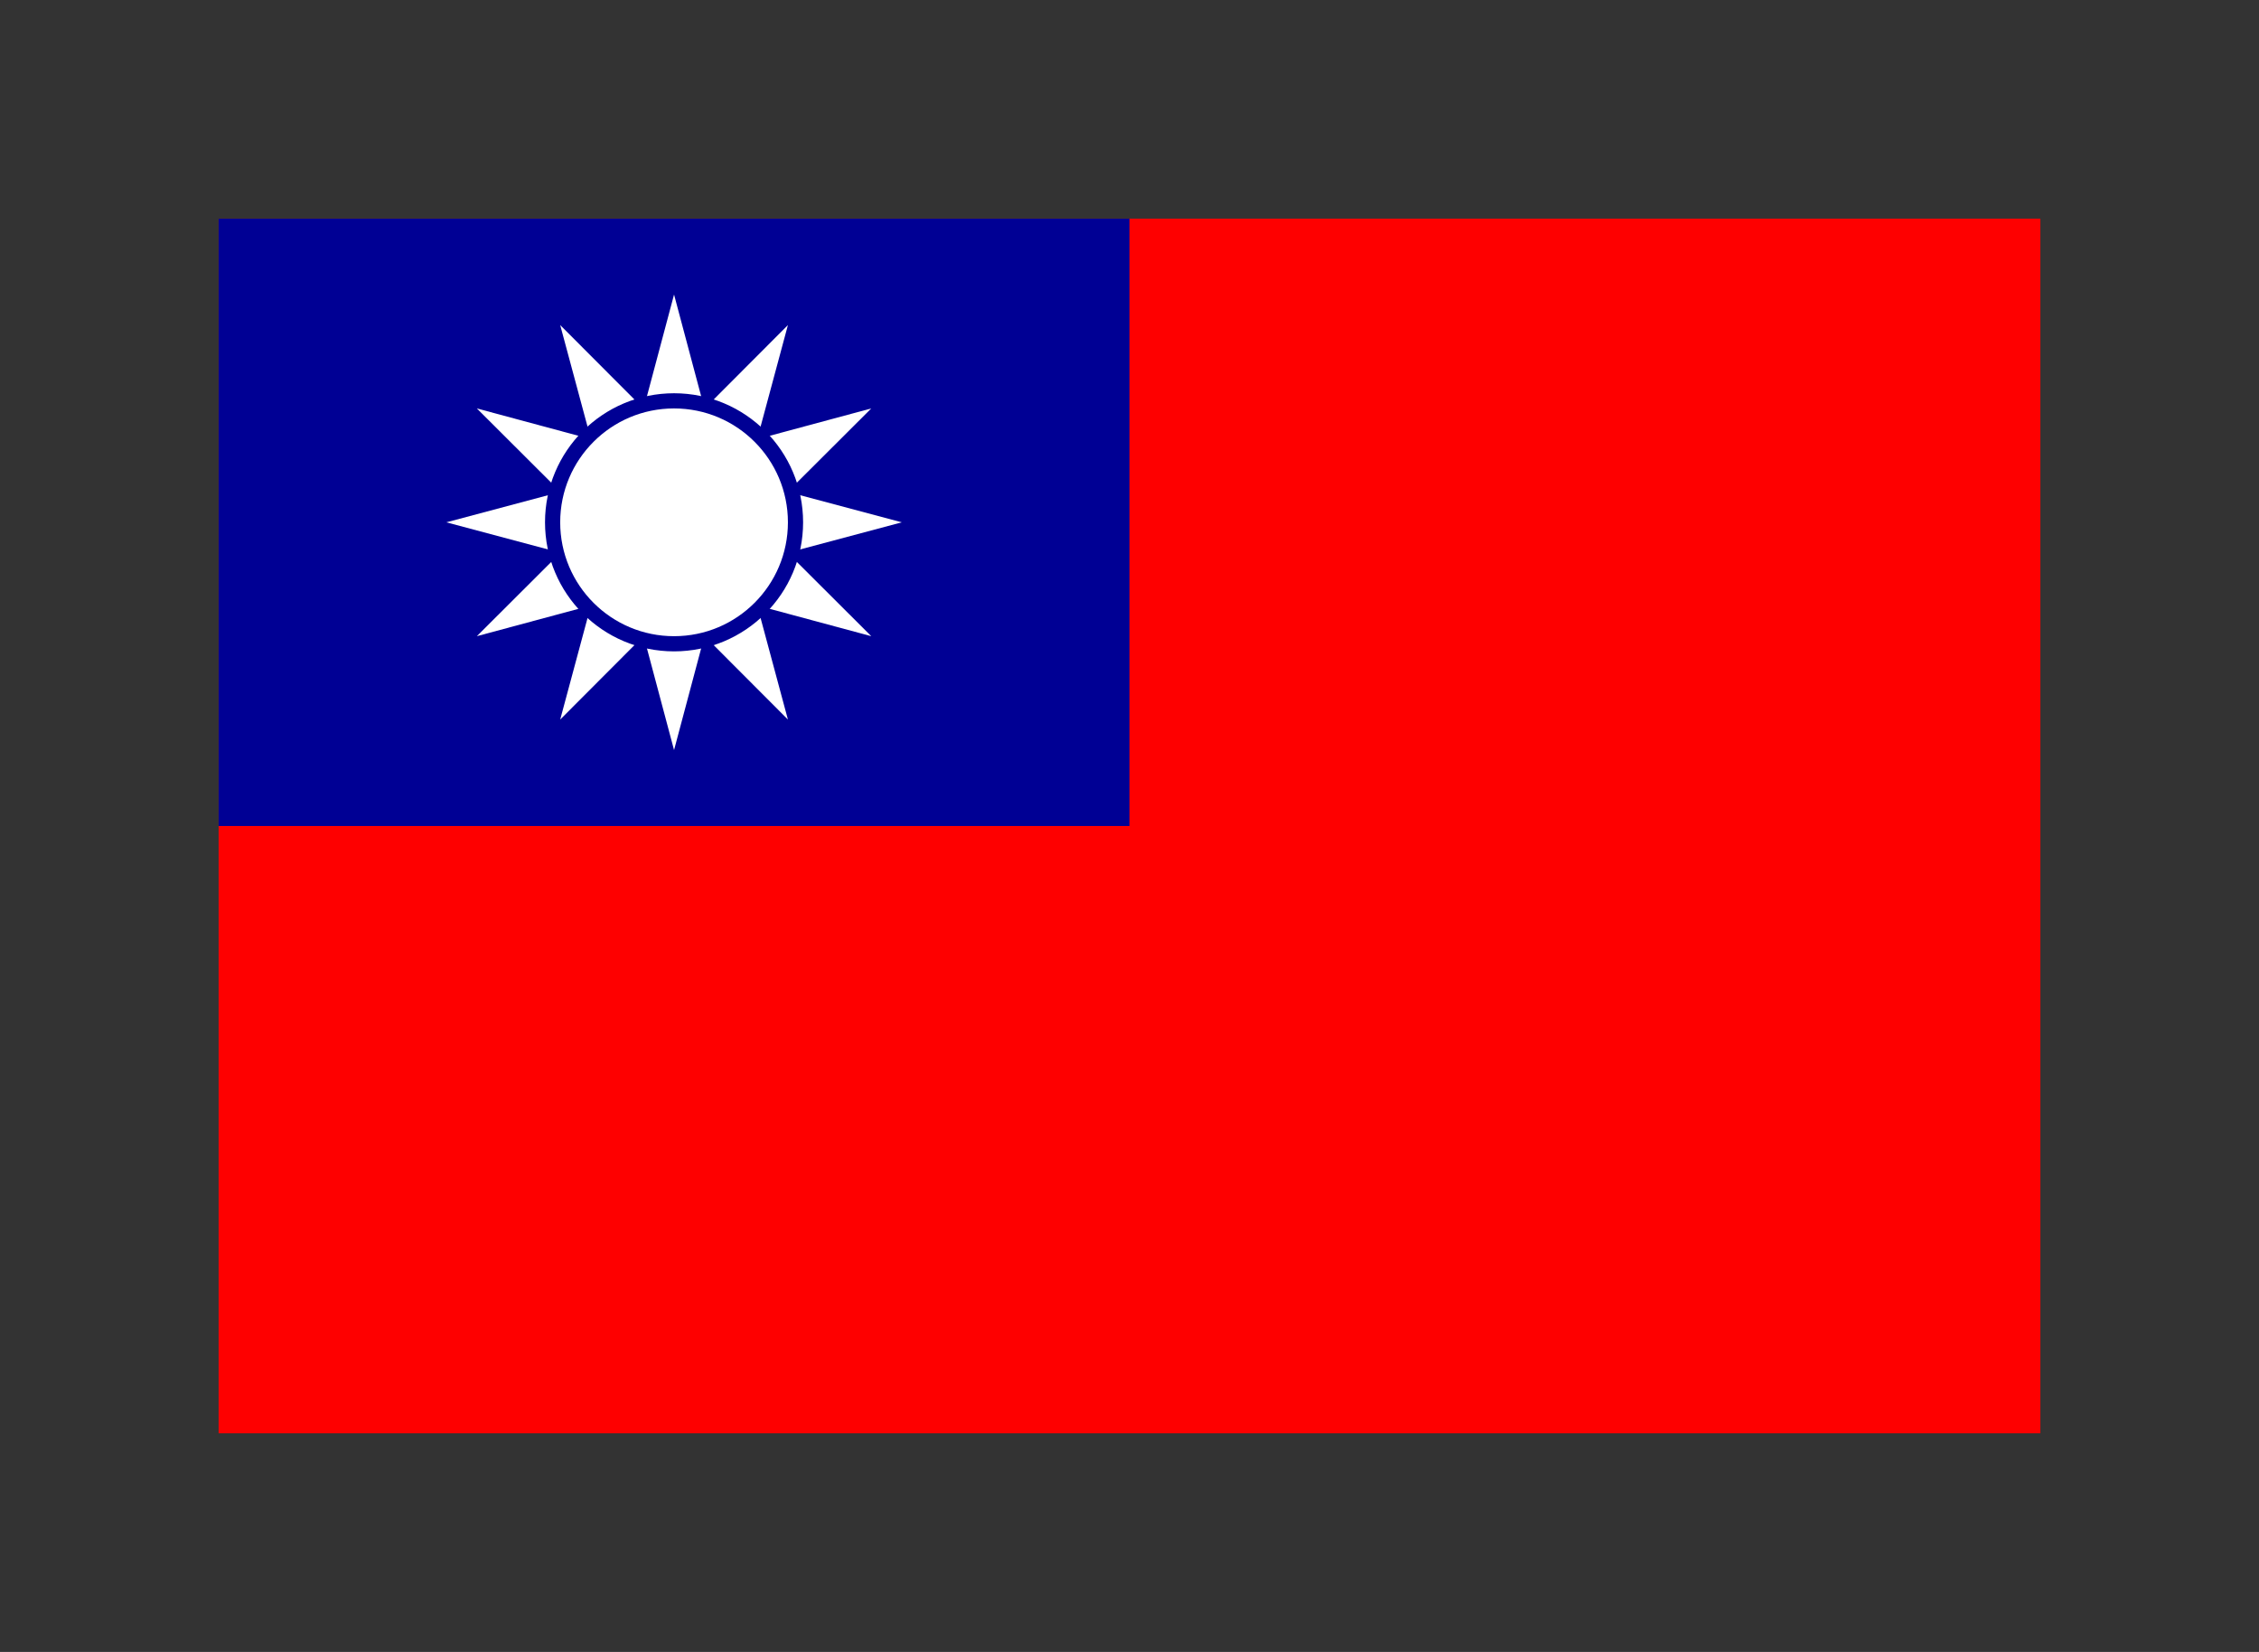 <?xml version="1.0"?>
<svg xmlns="http://www.w3.org/2000/svg" viewBox="-14.4 -14.4 148.8 108.8" preserveAspectRatio="xMidYMid meet"><rect x="-14.4" y="-14.4" width="148.8" height="108.8" fill="#333333" stroke="none"/><path fill="#fe0000" d="M0 0h120v80H0z"/><path fill="#000094" d="M0 0h60v40H0z"/><path id="a" fill="#fff" d="m30 5 4 15-4 15-4-15zM15 20l15 4 15-4-15-4z"/><use href="#a" transform="rotate(30 30 20)"/><use href="#a" transform="rotate(60 30 20)"/><circle cx="30" cy="20" r="8" fill="#fff" stroke="#000094"/></svg>
